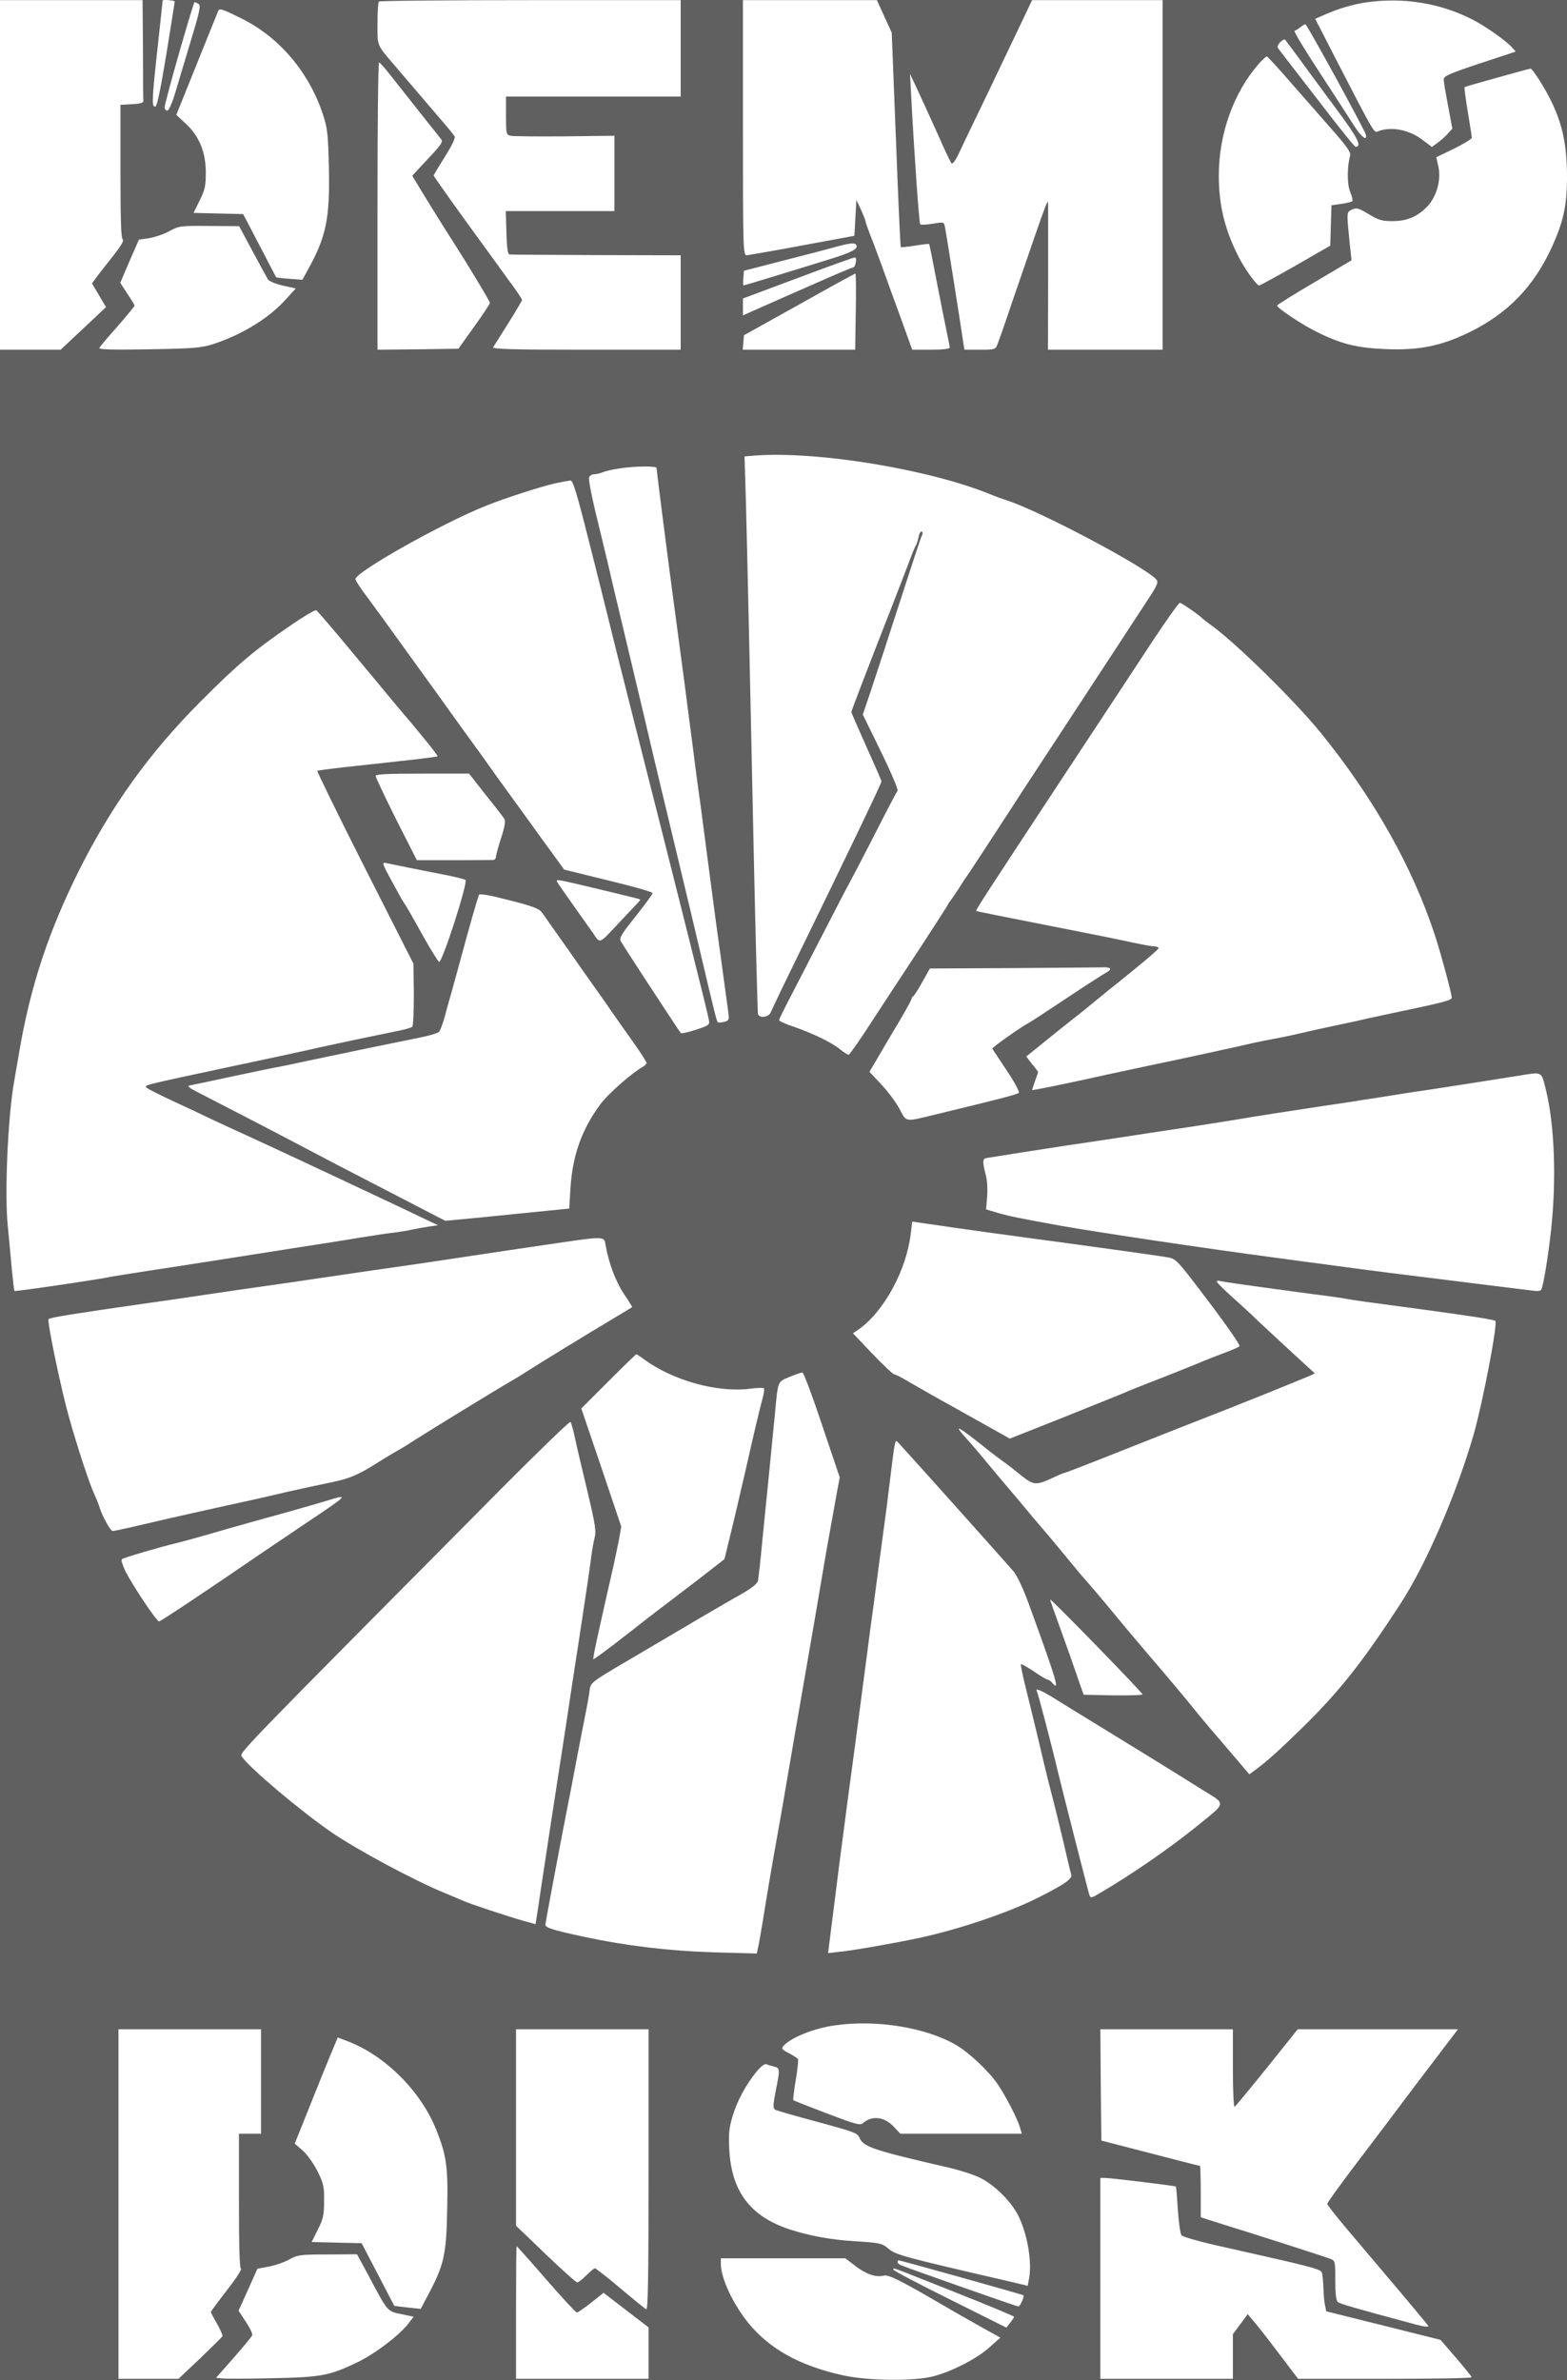 <?xml version="1.0" encoding="UTF-8" standalone="no"?>
<svg
   xmlns:dc="http://purl.org/dc/elements/1.1/"
   xmlns:cc="http://creativecommons.org/ns#"
   xmlns:rdf="http://www.w3.org/1999/02/22-rdf-syntax-ns#"
   xmlns:svg="http://www.w3.org/2000/svg"
   xmlns="http://www.w3.org/2000/svg"
   xmlns:sodipodi="http://sodipodi.sourceforge.net/DTD/sodipodi-0.dtd"
   xmlns:inkscape="http://www.inkscape.org/namespaces/inkscape"
   version="1.0"
   width="780.404pt"
   height="1184.567pt"
   viewBox="0 0 780.404 1184.567"
   preserveAspectRatio="xMidYMid meet"
   id="svg18497"
   sodipodi:docname="Demo Disk logo.svg"
   inkscape:version="0.92.2 (5c3e80d, 2017-08-06)">
  <rect x="0" y="0" width="780.404" height="1184.567" fill="#333333" stroke="none"/>
  <defs
     id="defs18501" />
  <sodipodi:namedview
     pagecolor="#ffffff"
     bordercolor="#666666"
     borderopacity="1"
     objecttolerance="10"
     gridtolerance="10"
     guidetolerance="10"
     inkscape:pageopacity="0"
     inkscape:pageshadow="2"
     inkscape:window-width="1366"
     inkscape:window-height="745"
     id="namedview18499"
     showgrid="false"
     inkscape:zoom="0.125"
     inkscape:cx="-460.0906"
     inkscape:cy="732.23761"
     inkscape:window-x="-8"
     inkscape:window-y="-8"
     inkscape:window-maximized="1"
     inkscape:current-layer="layer6" />
  <g
     inkscape:groupmode="layer"
     id="layer6"
     inkscape:label="Background">
    <rect
       style="opacity:1;fill:#606060;fill-opacity:1;stroke:#606060;stroke-width:0.75;stroke-opacity:1"
       id="rect27908"
       width="780.028"
       height="1184.122"
       x="0"
       y="0.071" />
  </g>
  <g
     transform="matrix(0.1,0,0,-0.1,-321,1273.071)"
     id="g18495"
     style="fill:#ffffff;stroke:none">
    <path
       d="m 3210,11860 v -870 h 151 151 l 113,106 113,106 -35,59 -35,59 28,38 c 15,20 53,68 83,106 32,41 50,71 43,74 -9,3 -12,88 -12,337 v 334 l 58,3 c 38,2 57,7 56,16 -1,6 -2,122 -2,257 l -2,245 h -355 -355 z"
       id="path18395"
       inkscape:connector-curvature="0" />
    <path
       d="m 4020,12728 c 0,-2 -11,-106 -25,-233 -29,-266 -30,-295 -12,-295 9,0 25,78 55,258 23,141 42,260 42,265 0,6 -60,11 -60,5 z"
       id="path18397"
       inkscape:connector-curvature="0" />
    <path
       d="m 5097,12723 c -4,-3 -7,-53 -7,-111 0,-114 -5,-101 86,-208 144,-168 200,-234 243,-284 26,-30 51,-61 55,-68 5,-8 -13,-45 -48,-101 -31,-49 -56,-91 -56,-94 0,-5 129,-186 269,-377 22,-30 69,-95 105,-145 37,-49 66,-93 66,-97 0,-4 -31,-56 -68,-115 -37,-59 -71,-114 -76,-120 -6,-10 90,-13 463,-13 h 471 v 235 235 l -420,1 c -231,1 -426,2 -432,3 -9,1 -14,32 -16,109 l -3,107 h 271 270 v 188 187 l -247,-3 c -137,-1 -258,0 -270,3 -22,5 -23,10 -23,100 v 95 h 435 435 v 240 240 h -748 c -412,0 -752,-3 -755,-7 z"
       id="path18399"
       inkscape:connector-curvature="0" />
    <path
       d="m 6910,12095 c 0,-598 1,-635 18,-635 9,1 134,22 277,49 l 260,48 5,89 5,89 23,-48 c 12,-27 22,-52 22,-56 0,-5 9,-30 19,-57 11,-27 38,-98 60,-159 22,-60 65,-181 97,-267 l 57,-158 h 94 c 58,0 93,4 93,11 0,5 -7,40 -15,77 -8,37 -30,150 -50,251 -19,101 -36,186 -38,187 -2,2 -33,-2 -70,-8 -37,-6 -69,-9 -71,-7 -2,2 -13,243 -24,536 l -21,531 -37,81 -37,81 h -333 -334 z"
       id="path18401"
       inkscape:connector-curvature="0" />
    <path
       d="m 8304,12633 c -26,-54 -103,-215 -171,-358 -69,-143 -137,-284 -150,-313 -14,-29 -29,-49 -34,-45 -4,4 -37,73 -72,153 -36,80 -81,178 -100,219 l -35,74 5,-94 c 15,-285 40,-650 46,-655 3,-3 31,-2 62,3 52,9 56,9 60,-11 5,-19 78,-482 92,-578 l 6,-38 h 77 c 75,0 78,1 88,28 6,15 39,108 72,207 195,567 179,525 180,470 0,-27 0,-197 0,-377 l -1,-328 h 286 285 v 870 870 h -325 -325 z"
       id="path18403"
       inkscape:connector-curvature="0" />
    <path
       d="m 10015,12719 c -68,-10 -139,-31 -207,-61 l -48,-21 111,-216 c 179,-347 182,-352 199,-345 66,27 157,10 225,-42 l 46,-35 27,20 c 15,10 38,31 51,45 l 24,26 -21,113 c -12,62 -22,121 -22,132 0,17 27,29 180,80 l 179,59 -22,24 c -32,34 -133,105 -197,137 -160,81 -343,110 -525,84 z"
       id="path18405"
       inkscape:connector-curvature="0" />
    <path
       d="m 4102,12467 c -40,-139 -72,-261 -72,-270 0,-9 6,-17 13,-17 8,0 24,36 41,93 15,50 50,168 78,260 42,139 49,171 37,178 -8,5 -16,9 -20,9 -3,0 -37,-114 -77,-253 z"
       id="path18407"
       inkscape:connector-curvature="0" />
    <path
       d="m 4297,12677 c -3,-7 -51,-126 -107,-265 l -102,-253 45,-42 c 69,-63 101,-142 102,-242 0,-70 -4,-89 -31,-143 l -30,-61 123,-3 124,-3 81,-155 c 44,-85 82,-157 83,-159 2,-2 32,-6 67,-8 l 64,-5 29,53 c 90,163 108,252 103,502 -4,174 -7,199 -31,272 -69,206 -214,378 -399,471 -98,49 -115,55 -121,41 z"
       id="path18409"
       inkscape:connector-curvature="0" />
    <path
       d="m 9686,12595 c -10,-8 -23,-16 -29,-18 -5,-1 51,-95 125,-207 73,-113 152,-233 173,-267 36,-56 65,-77 57,-42 -5,22 -293,549 -301,549 -3,0 -15,-7 -25,-15 z"
       id="path18411"
       inkscape:connector-curvature="0" />
    <path
       d="m 9585,12520 c -12,-13 -15,-24 -8,-32 5,-7 92,-120 193,-250 100,-131 186,-238 191,-238 33,0 12,43 -92,183 -62,83 -144,195 -182,247 -38,52 -73,98 -77,103 -3,4 -15,-2 -25,-13 z"
       id="path18413"
       inkscape:connector-curvature="0" />
    <path
       d="m 9479,12413 c -126,-144 -199,-349 -199,-556 0,-147 29,-266 96,-400 31,-62 92,-147 105,-147 5,0 87,45 182,99 l 172,99 3,101 3,100 50,7 c 27,4 52,10 54,14 3,4 -2,25 -11,46 -16,38 -15,129 0,179 5,16 -14,44 -86,126 -51,58 -145,165 -208,237 -63,73 -118,132 -121,132 -4,0 -22,-17 -40,-37 z"
       id="path18415"
       inkscape:connector-curvature="0" />
    <path
       d="m 5090,11705 v -715 l 201,2 202,3 78,109 c 44,61 79,114 79,119 0,8 -110,190 -185,307 -42,65 -98,155 -150,240 l -52,86 78,84 c 69,73 77,85 65,99 -14,17 -189,238 -260,328 -23,29 -44,52 -48,53 -5,0 -8,-322 -8,-715 z"
       id="path18417"
       inkscape:connector-curvature="0" />
    <path
       d="m 10666,12344 c -87,-24 -160,-45 -162,-47 -2,-2 5,-57 16,-123 11,-65 20,-124 20,-129 0,-6 -40,-30 -88,-54 l -89,-43 10,-44 c 15,-66 -6,-146 -51,-197 -49,-53 -102,-77 -178,-77 -51,0 -69,5 -118,35 -50,30 -60,33 -82,23 -25,-12 -26,-14 -20,-88 4,-41 9,-95 12,-120 l 5,-45 -186,-110 c -102,-60 -185,-112 -185,-115 0,-12 122,-94 195,-130 122,-61 201,-81 345,-87 169,-7 280,16 422,86 185,91 314,223 402,412 64,138 81,218 80,374 -2,145 -22,243 -74,353 -32,68 -98,173 -108,171 -4,0 -79,-21 -166,-45 z"
       id="path18419"
       inkscape:connector-curvature="0" />
    <path
       d="m 4053,11580 c -29,-16 -75,-31 -102,-35 l -49,-7 -47,-107 -46,-108 35,-54 c 20,-29 36,-56 36,-60 0,-3 -38,-49 -84,-102 -47,-53 -88,-101 -91,-108 -6,-8 59,-10 246,-7 230,4 261,7 324,27 142,47 276,129 360,223 l 48,53 -64,14 c -35,8 -68,22 -74,30 -5,8 -40,72 -77,141 l -67,125 -148,1 c -144,1 -150,1 -200,-26 z"
       id="path18421"
       inkscape:connector-curvature="0" />
    <path
       d="m 7380,11504 c -30,-9 -147,-39 -260,-68 l -205,-53 -3,-36 c -2,-20 -1,-37 1,-37 4,0 176,52 421,128 120,37 152,54 140,74 -7,11 -30,9 -94,-8 z"
       id="path18423"
       inkscape:connector-curvature="0" />
    <path
       d="m 7183,11347 -273,-102 v -42 -42 l 88,39 c 48,21 169,75 270,119 101,45 187,81 192,81 4,0 10,11 12,25 3,15 1,25 -6,24 -6,0 -134,-46 -283,-102 z"
       id="path18425"
       inkscape:connector-curvature="0" />
    <path
       d="m 7190,11215 -275,-153 -3,-36 -3,-36 h 280 280 l 3,190 c 2,105 1,190 -2,189 -3,0 -129,-69 -280,-154 z"
       id="path18427"
       inkscape:connector-curvature="0" />
    <path
       d="m 6967,10463 -49,-4 7,-232 c 9,-354 23,-985 40,-1797 9,-404 18,-741 20,-747 8,-23 55,-15 64,10 5,12 59,126 121,252 270,553 430,887 430,896 0,4 -34,82 -75,173 -41,91 -75,169 -75,173 0,6 84,224 205,533 29,74 65,169 81,210 15,41 31,80 35,85 4,6 10,25 14,43 3,18 11,30 16,27 5,-4 5,-13 -1,-23 -5,-9 -54,-159 -110,-332 -56,-173 -120,-369 -142,-435 l -41,-121 90,-184 c 50,-102 87,-189 83,-195 -4,-5 -54,-100 -110,-210 -56,-110 -115,-222 -130,-250 -15,-27 -71,-135 -125,-240 -54,-104 -126,-245 -161,-312 -35,-67 -64,-125 -64,-130 0,-4 30,-19 68,-31 100,-35 192,-79 234,-113 20,-16 40,-29 45,-28 4,0 58,76 118,170 61,93 170,260 243,370 72,111 132,203 132,206 0,2 5,9 10,16 6,7 25,35 43,62 17,28 35,55 39,60 9,11 164,249 220,335 19,30 91,141 160,245 69,105 169,258 223,340 191,292 249,381 303,463 45,68 52,85 42,97 -52,62 -581,342 -745,395 -22,7 -53,18 -70,25 -305,128 -872,222 -1188,198 z"
       id="path18429"
       inkscape:connector-curvature="0" />
    <path
       d="m 6295,10399 c -33,-5 -70,-13 -83,-19 -13,-5 -32,-10 -43,-10 -11,0 -22,-7 -25,-15 -4,-8 10,-81 29,-162 20,-82 50,-206 67,-278 16,-71 46,-195 65,-275 49,-208 104,-435 120,-505 23,-101 99,-417 174,-730 28,-115 67,-280 87,-365 76,-323 93,-392 98,-397 3,-3 17,-2 32,1 25,7 26,10 21,49 -30,221 -49,359 -62,452 -8,61 -24,180 -35,265 -11,85 -29,223 -40,305 -12,83 -30,218 -40,300 -21,163 -60,462 -85,645 -32,234 -95,727 -95,741 0,11 -104,10 -185,-2 z"
       id="path18431"
       inkscape:connector-curvature="0" />
    <path
       d="m 5975,10325 c -70,-16 -252,-74 -345,-112 -217,-86 -650,-330 -650,-365 0,-6 25,-45 57,-87 68,-92 99,-135 181,-249 35,-48 116,-160 180,-249 64,-90 155,-216 202,-280 46,-65 110,-154 142,-198 32,-44 108,-148 168,-232 l 110,-151 220,-54 c 121,-29 220,-57 220,-63 0,-5 -38,-57 -84,-115 -72,-90 -83,-108 -74,-125 10,-19 269,-415 298,-456 3,-4 37,3 75,16 63,20 70,25 66,46 -3,25 -140,570 -363,1449 -72,283 -136,540 -143,570 -7,30 -48,193 -91,363 -61,243 -81,307 -93,306 -9,-1 -43,-7 -76,-14 z"
       id="path18433"
       inkscape:connector-curvature="0" />
    <path
       d="m 8945,9532 c -71,-108 -211,-321 -311,-472 -538,-816 -567,-861 -562,-864 1,-1 158,-33 348,-70 190,-37 384,-76 431,-87 48,-10 96,-19 108,-19 11,0 21,-4 21,-9 0,-7 -102,-92 -264,-221 -10,-8 -37,-31 -61,-50 -23,-19 -68,-56 -101,-81 -32,-25 -98,-78 -146,-117 l -87,-70 29,-38 c 17,-20 30,-38 30,-39 0,-1 -7,-22 -15,-45 -8,-23 -15,-44 -15,-45 0,-3 171,32 320,65 52,12 167,36 255,55 183,38 471,101 530,115 22,5 67,14 100,20 33,6 87,17 120,25 33,8 114,26 180,40 66,14 138,29 160,35 22,5 83,18 135,29 240,50 290,63 290,75 0,21 -50,206 -82,306 -111,341 -304,685 -571,1014 -129,159 -430,454 -547,536 -19,14 -37,28 -40,31 -16,17 -105,79 -114,79 -6,0 -69,-89 -141,-198 z"
       id="path18435"
       inkscape:connector-curvature="0" />
    <path
       d="m 4665,9623 c -192,-131 -274,-201 -460,-388 -252,-253 -441,-517 -601,-836 -153,-307 -243,-578 -299,-909 -8,-47 -19,-112 -25,-145 -31,-176 -48,-558 -31,-720 6,-60 15,-157 20,-214 6,-57 11,-104 13,-106 4,-4 432,59 483,71 11,2 79,13 150,24 72,11 229,35 350,54 121,19 310,49 420,66 110,17 252,39 315,50 63,10 140,22 170,25 30,4 71,10 90,15 19,4 57,11 83,15 l 49,7 -39,18 c -21,10 -83,40 -138,66 -55,26 -215,101 -355,167 -140,66 -311,145 -380,177 -69,31 -165,76 -215,99 -49,24 -139,66 -200,94 -60,28 -116,56 -124,63 -15,14 -29,10 434,109 171,36 362,77 425,92 115,25 224,48 375,79 44,8 84,19 88,24 5,4 8,77 8,161 l -2,153 -242,477 c -133,263 -239,480 -237,483 3,2 93,14 200,25 306,33 395,44 399,47 4,3 -87,116 -207,256 -31,38 -131,158 -222,267 -91,110 -170,202 -175,204 -6,3 -60,-29 -120,-70 z"
       id="path18437"
       inkscape:connector-curvature="0" />
    <path
       d="m 5081,8868 c 0,-7 46,-104 102,-216 l 103,-203 h 182 c 100,0 189,1 197,1 8,0 15,7 15,16 0,9 12,52 26,95 16,48 22,83 17,92 -4,7 -46,62 -93,120 l -84,107 h -233 c -180,0 -233,-3 -232,-12 z"
       id="path18439"
       inkscape:connector-curvature="0" />
    <path
       d="m 5162,8343 c 29,-54 56,-102 61,-108 5,-5 44,-73 86,-149 43,-77 82,-141 88,-143 15,-5 146,399 131,408 -6,4 -59,17 -117,28 -108,21 -237,47 -279,56 -21,5 -19,-2 30,-92 z"
       id="path18441"
       inkscape:connector-curvature="0" />
    <path
       d="m 5986,8339 c 4,-8 43,-63 86,-124 43,-60 84,-118 91,-128 36,-54 29,-57 118,38 46,49 92,97 102,108 10,10 17,20 15,21 -4,3 -342,84 -387,93 -28,5 -32,3 -25,-8 z"
       id="path18443"
       inkscape:connector-curvature="0" />
    <path
       d="m 5595,8276 c -13,-38 -43,-142 -90,-316 -14,-52 -34,-124 -44,-160 -10,-36 -27,-94 -36,-130 -10,-36 -23,-70 -29,-76 -6,-6 -47,-18 -91,-27 -91,-18 -434,-89 -570,-118 -49,-11 -121,-26 -160,-33 -38,-7 -144,-30 -235,-49 -91,-20 -174,-37 -185,-39 -15,-3 -4,-12 40,-34 117,-60 401,-207 480,-249 44,-23 145,-76 225,-118 234,-121 442,-229 487,-252 l 41,-21 189,18 c 103,11 242,24 308,31 l 120,12 6,100 c 10,164 56,294 149,419 37,51 160,159 211,186 10,6 19,15 19,20 0,5 -28,49 -62,97 -35,49 -85,120 -113,160 -27,40 -90,129 -140,199 -49,71 -112,160 -140,199 -27,39 -58,82 -67,95 -14,18 -47,31 -163,60 -100,26 -148,34 -150,26 z"
       id="path18445"
       inkscape:connector-curvature="0" />
    <path
       d="m 8258,7912 -417,-2 -38,-68 c -20,-37 -41,-68 -45,-70 -4,-2 -8,-8 -8,-12 0,-5 -26,-53 -58,-107 -32,-54 -80,-134 -105,-178 l -47,-79 43,-46 c 48,-50 86,-100 110,-145 33,-61 22,-59 183,-20 319,77 399,98 408,106 5,4 -21,53 -60,111 -38,56 -70,106 -72,109 -2,6 148,112 183,129 6,3 89,57 185,121 96,64 185,121 198,128 31,17 27,27 -10,27 -18,-1 -221,-2 -450,-4 z"
       id="path18447"
       inkscape:connector-curvature="0" />
    <path
       d="m 10765,7375 c -138,-22 -356,-56 -455,-71 -52,-7 -151,-23 -220,-34 -69,-10 -141,-22 -160,-25 -19,-3 -80,-12 -135,-20 -133,-20 -347,-53 -415,-65 -30,-5 -147,-24 -260,-41 -113,-17 -261,-39 -330,-50 -69,-10 -183,-28 -255,-38 -114,-17 -373,-58 -415,-65 -17,-4 -17,-21 0,-86 7,-25 9,-72 6,-107 l -5,-62 57,-17 c 57,-17 113,-28 317,-65 193,-34 716,-112 1077,-160 84,-11 218,-29 298,-40 80,-11 197,-26 260,-34 426,-53 689,-86 717,-89 18,-3 35,-1 38,4 11,17 35,164 50,300 27,252 17,522 -26,696 -24,95 -13,90 -144,69 z"
       id="path18449"
       inkscape:connector-curvature="0" />
    <path
       d="m 7746,6592 c -21,-182 -133,-389 -259,-478 l -29,-20 97,-102 c 54,-56 102,-102 108,-102 6,0 40,-17 76,-39 36,-21 107,-61 156,-89 50,-27 147,-82 217,-121 l 127,-71 253,100 c 139,56 273,110 298,120 25,11 81,34 125,51 119,46 226,89 260,103 17,8 68,28 115,46 47,17 89,35 93,40 5,4 -64,104 -153,221 -156,207 -163,214 -203,221 -36,7 -471,67 -697,97 -41,6 -140,19 -220,30 -129,18 -184,26 -321,46 l -36,5 z"
       id="path18451"
       inkscape:connector-curvature="0" />
    <path
       d="m 5930,6535 c -124,-18 -290,-43 -370,-55 -80,-12 -188,-28 -240,-36 -141,-20 -346,-50 -510,-74 -80,-12 -203,-30 -275,-40 -71,-10 -211,-30 -310,-45 -99,-15 -223,-33 -275,-40 -364,-52 -490,-72 -498,-80 -9,-9 63,-353 102,-490 41,-146 100,-326 125,-380 10,-22 22,-51 26,-65 13,-44 55,-120 66,-120 6,0 50,9 97,20 123,29 227,53 467,106 116,25 257,57 315,71 58,13 149,33 204,44 95,19 142,39 236,99 25,16 63,39 84,51 22,12 69,40 105,64 75,48 418,258 471,288 19,11 58,34 85,52 51,33 307,190 445,272 41,25 76,46 78,47 1,2 -17,32 -42,68 -40,61 -75,153 -90,241 -8,46 3,46 -296,2 z"
       id="path18453"
       inkscape:connector-curvature="0" />
    <path
       d="m 9270,6351 c 0,-4 37,-41 83,-82 45,-40 89,-81 97,-89 13,-14 301,-280 308,-285 1,-1 -39,-19 -90,-39 -51,-21 -102,-42 -113,-46 -11,-5 -119,-48 -240,-96 -121,-47 -349,-137 -508,-200 -158,-63 -290,-114 -293,-114 -3,0 -20,-6 -37,-14 -117,-54 -113,-54 -203,18 -28,23 -64,50 -80,61 -15,11 -39,29 -53,40 -165,132 -190,145 -116,63 17,-18 64,-73 105,-123 41,-49 90,-108 110,-131 19,-22 53,-62 75,-89 22,-27 58,-69 80,-95 22,-25 69,-81 105,-125 36,-44 77,-93 91,-110 54,-61 116,-134 174,-205 33,-40 92,-110 130,-155 131,-153 221,-260 265,-315 42,-52 76,-92 214,-253 l 58,-68 37,27 c 58,44 109,90 225,203 186,182 300,326 492,621 128,198 276,541 363,840 46,162 121,553 108,566 -5,6 -122,24 -342,54 -316,42 -371,50 -395,55 -14,3 -90,14 -170,24 -293,39 -455,62 -467,66 -7,2 -13,1 -13,-4 z"
       id="path18455"
       inkscape:connector-curvature="0" />
    <path
       d="m 6240,5855 -135,-135 100,-294 99,-294 -11,-63 c -7,-35 -19,-93 -27,-129 -74,-323 -105,-465 -101,-468 2,-2 72,49 155,114 84,66 173,135 199,154 25,19 103,79 173,132 l 126,98 37,152 c 20,84 43,180 50,213 8,33 21,89 29,125 22,99 63,273 75,315 6,21 8,41 6,45 -2,4 -35,3 -72,-2 -165,-20 -386,43 -529,149 -17,13 -33,23 -35,23 -2,0 -65,-61 -139,-135 z"
       id="path18457"
       inkscape:connector-curvature="0" />
    <path
       d="m 7142,5877 c -60,-25 -57,-17 -72,-177 -6,-63 -20,-200 -30,-305 -11,-104 -26,-262 -35,-350 -8,-88 -18,-170 -20,-182 -4,-18 -38,-43 -120,-88 -11,-6 -76,-44 -145,-84 -69,-41 -190,-112 -270,-159 -323,-190 -296,-170 -305,-225 -3,-23 -12,-73 -20,-112 -8,-38 -26,-133 -41,-210 -14,-77 -39,-205 -55,-285 -36,-185 -101,-531 -103,-549 -1,-15 38,-28 194,-61 210,-45 421,-70 642,-77 l 217,-6 5,24 c 4,13 15,78 26,144 20,127 48,291 75,440 9,50 27,153 40,230 13,77 35,205 49,285 74,424 121,699 137,795 9,56 27,155 65,366 l 16,86 -88,261 c -48,144 -92,262 -98,261 -6,0 -35,-10 -64,-22 z"
       id="path18459"
       inkscape:connector-curvature="0" />
    <path
       d="M 5704,5318 C 4353,3957 4401,4007 4416,3985 c 41,-58 290,-268 444,-374 128,-88 419,-244 570,-305 36,-15 74,-31 85,-36 27,-13 226,-79 301,-100 l 61,-17 13,81 c 6,45 20,135 30,201 24,160 56,367 75,490 15,95 26,167 74,485 12,74 32,209 46,300 14,91 30,201 36,245 5,44 14,98 20,120 9,35 4,66 -36,235 -26,107 -54,227 -62,265 -8,39 -18,73 -22,78 -4,4 -160,-147 -347,-335 z"
       id="path18461"
       inkscape:connector-curvature="0" />
    <path
       d="m 7666,5539 c -3,-13 -10,-64 -16,-114 -6,-49 -17,-137 -24,-195 -8,-58 -26,-195 -41,-305 -14,-110 -33,-247 -41,-305 -7,-58 -23,-175 -34,-260 -11,-85 -29,-222 -40,-305 -11,-82 -30,-220 -41,-305 -11,-85 -29,-222 -40,-305 -10,-82 -27,-214 -37,-293 l -18,-143 60,7 c 64,6 269,42 396,69 194,42 442,125 592,201 129,65 170,93 163,114 -3,9 -12,46 -20,81 -17,76 -60,252 -80,329 -19,72 -48,194 -73,300 -11,47 -34,141 -51,209 -17,68 -29,126 -27,128 2,3 32,-14 65,-36 33,-23 64,-41 69,-41 5,0 15,-7 22,-15 40,-48 23,9 -112,380 -33,91 -62,153 -82,176 -36,42 -540,605 -567,633 -17,19 -18,19 -23,-5 z"
       id="path18463"
       inkscape:connector-curvature="0" />
    <path
       d="m 4835,5260 c -33,-10 -136,-40 -230,-66 -93,-25 -208,-58 -255,-71 -123,-36 -219,-63 -265,-74 -83,-20 -260,-72 -268,-79 -5,-4 4,-32 18,-61 36,-71 155,-249 167,-249 8,0 238,153 518,345 41,28 138,93 215,145 214,143 216,146 100,110 z"
       id="path18465"
       inkscape:connector-curvature="0" />
    <path
       d="m 8440,4769 c 0,-3 14,-44 31,-90 17,-46 46,-129 66,-184 19,-55 43,-122 52,-150 l 18,-50 146,-3 c 81,-1 147,1 147,5 -1,10 -459,480 -460,472 z"
       id="path18467"
       inkscape:connector-curvature="0" />
    <path
       d="m 8374,4312 c 5,-8 74,-270 105,-402 24,-99 149,-588 156,-611 6,-17 10,-17 53,9 159,93 343,220 482,332 151,123 149,107 28,182 -130,82 -358,222 -513,317 -66,40 -158,97 -205,126 -77,49 -119,68 -106,47 z"
       id="path18469"
       inkscape:connector-curvature="0" />
    <path
       d="m 7365,2649 c -104,-15 -220,-62 -254,-103 -11,-12 -6,-18 28,-35 22,-12 42,-25 45,-29 3,-5 -2,-52 -11,-105 -9,-54 -14,-99 -12,-100 2,-2 78,-32 167,-66 145,-55 166,-61 180,-48 45,39 107,32 154,-19 l 32,-34 h 303 302 l -10,33 c -11,40 -72,158 -110,213 -43,64 -140,155 -203,193 -149,89 -400,131 -611,100 z"
       id="path18471"
       inkscape:connector-curvature="0" />
    <path
       d="M 3800,1760 V 890 h 149 150 l 108,102 c 59,57 109,106 111,110 2,4 -10,32 -27,62 -17,29 -31,56 -31,59 0,2 36,51 80,108 45,57 76,105 70,107 -7,3 -10,114 -10,338 v 334 h 55 55 v 260 260 h -355 -355 z"
       id="path18473"
       inkscape:connector-curvature="0" />
    <path
       d="m 5780,2141 v -489 l 147,-141 c 81,-78 152,-141 158,-141 6,0 26,16 45,35 19,19 38,35 43,35 4,0 61,-44 125,-98 64,-54 123,-102 130,-106 9,-6 12,136 12,693 v 701 h -330 -330 z"
       id="path18475"
       inkscape:connector-curvature="0" />
    <path
       d="m 8692,2353 3,-277 85,-22 c 312,-81 402,-104 406,-104 2,0 4,-58 4,-128 v -128 l 88,-28 c 222,-69 530,-168 555,-178 27,-10 27,-11 27,-108 0,-66 4,-101 13,-108 11,-9 76,-28 389,-112 43,-11 65,-13 61,-6 -4,6 -75,92 -159,191 -84,99 -195,231 -248,293 -53,63 -96,118 -96,123 0,5 55,82 123,172 68,89 214,282 325,430 l 203,267 h -399 -399 l -152,-190 c -84,-104 -157,-192 -162,-196 -5,-3 -9,74 -9,190 v 196 h -330 -330 z"
       id="path18477"
       inkscape:connector-curvature="0" />
    <path
       d="m 4862,2517 c -17,-40 -65,-158 -107,-264 l -77,-192 41,-36 c 23,-21 55,-67 73,-103 29,-59 33,-76 32,-147 0,-69 -4,-89 -31,-142 l -31,-62 124,-3 125,-3 81,-155 c 44,-85 81,-156 82,-157 0,0 30,-4 66,-8 l 65,-7 42,79 c 74,141 86,192 90,413 5,213 -3,271 -54,399 -77,193 -255,370 -441,441 l -50,19 z"
       id="path18479"
       inkscape:connector-curvature="0" />
    <path
       d="m 6977,2418 c -54,-67 -94,-141 -118,-219 -18,-59 -21,-87 -17,-168 11,-208 104,-331 297,-396 101,-33 209,-53 328,-60 126,-8 136,-10 170,-39 34,-29 83,-42 590,-159 l 101,-24 6,30 c 17,83 -5,218 -50,314 -34,72 -121,159 -194,194 -30,15 -98,37 -150,49 -382,88 -431,105 -449,149 -11,25 -26,30 -210,80 -108,29 -204,56 -211,61 -11,7 -10,23 3,92 22,108 22,115 -7,122 -13,3 -31,8 -39,12 -9,3 -27,-10 -50,-38 z"
       id="path18481"
       inkscape:connector-curvature="0" />
    <path
       d="M 8690,1390 V 890 h 330 330 v 111 111 l 37,50 37,50 30,-36 c 17,-19 74,-92 126,-161 l 95,-125 h 433 c 237,0 432,3 431,8 0,4 -35,47 -78,97 l -77,89 -284,71 -285,71 -6,30 c -4,16 -7,54 -8,84 -1,30 -4,64 -7,76 -6,21 -22,25 -534,140 -87,20 -160,41 -166,49 -6,8 -14,65 -18,127 -4,62 -8,114 -10,115 -3,4 -327,43 -353,43 h -23 z"
       id="path18483"
       inkscape:connector-curvature="0" />
    <path
       d="M 5780,1220 V 890 h 330 330 v 128 128 l -112,86 -112,86 -62,-49 c -34,-27 -66,-49 -71,-49 -5,0 -74,74 -153,165 -79,91 -145,165 -147,165 -2,0 -3,-148 -3,-330 z"
       id="path18485"
       inkscape:connector-curvature="0" />
    <path
       d="m 4652,1485 c -24,-14 -70,-30 -102,-36 l -58,-11 -47,-105 -47,-104 37,-56 c 20,-30 34,-60 31,-66 -2,-7 -44,-57 -92,-112 l -88,-100 30,-3 c 16,-2 128,-2 249,1 246,5 286,13 422,78 87,41 210,134 256,193 l 27,35 -61,13 c -70,14 -68,11 -163,191 l -58,107 -146,-1 c -136,0 -150,-2 -190,-24 z"
       id="path18487"
       inkscape:connector-curvature="0" />
    <path
       d="m 6800,1462 c 0,-71 60,-199 137,-294 106,-130 256,-213 473,-261 125,-27 353,-30 450,-4 92,24 216,88 278,144 l 54,48 -124,69 c -67,38 -148,84 -178,102 -190,111 -254,143 -277,138 -40,-10 -86,5 -141,46 l -52,40 h -310 -310 z"
       id="path18489"
       inkscape:connector-curvature="0" />
    <path
       d="m 7680,1471 c 0,-5 8,-12 18,-16 58,-23 576,-205 584,-205 8,0 31,50 25,56 -3,3 -613,174 -622,174 -3,0 -5,-4 -5,-9 z"
       id="path18491"
       inkscape:connector-curvature="0" />
    <path
       d="m 7660,1433 c 0,-5 126,-71 281,-148 l 281,-140 19,24 c 10,13 19,26 19,30 0,3 -131,58 -291,121 -343,136 -309,124 -309,113 z"
       id="path18493"
       inkscape:connector-curvature="0" />
  </g>
</svg>
